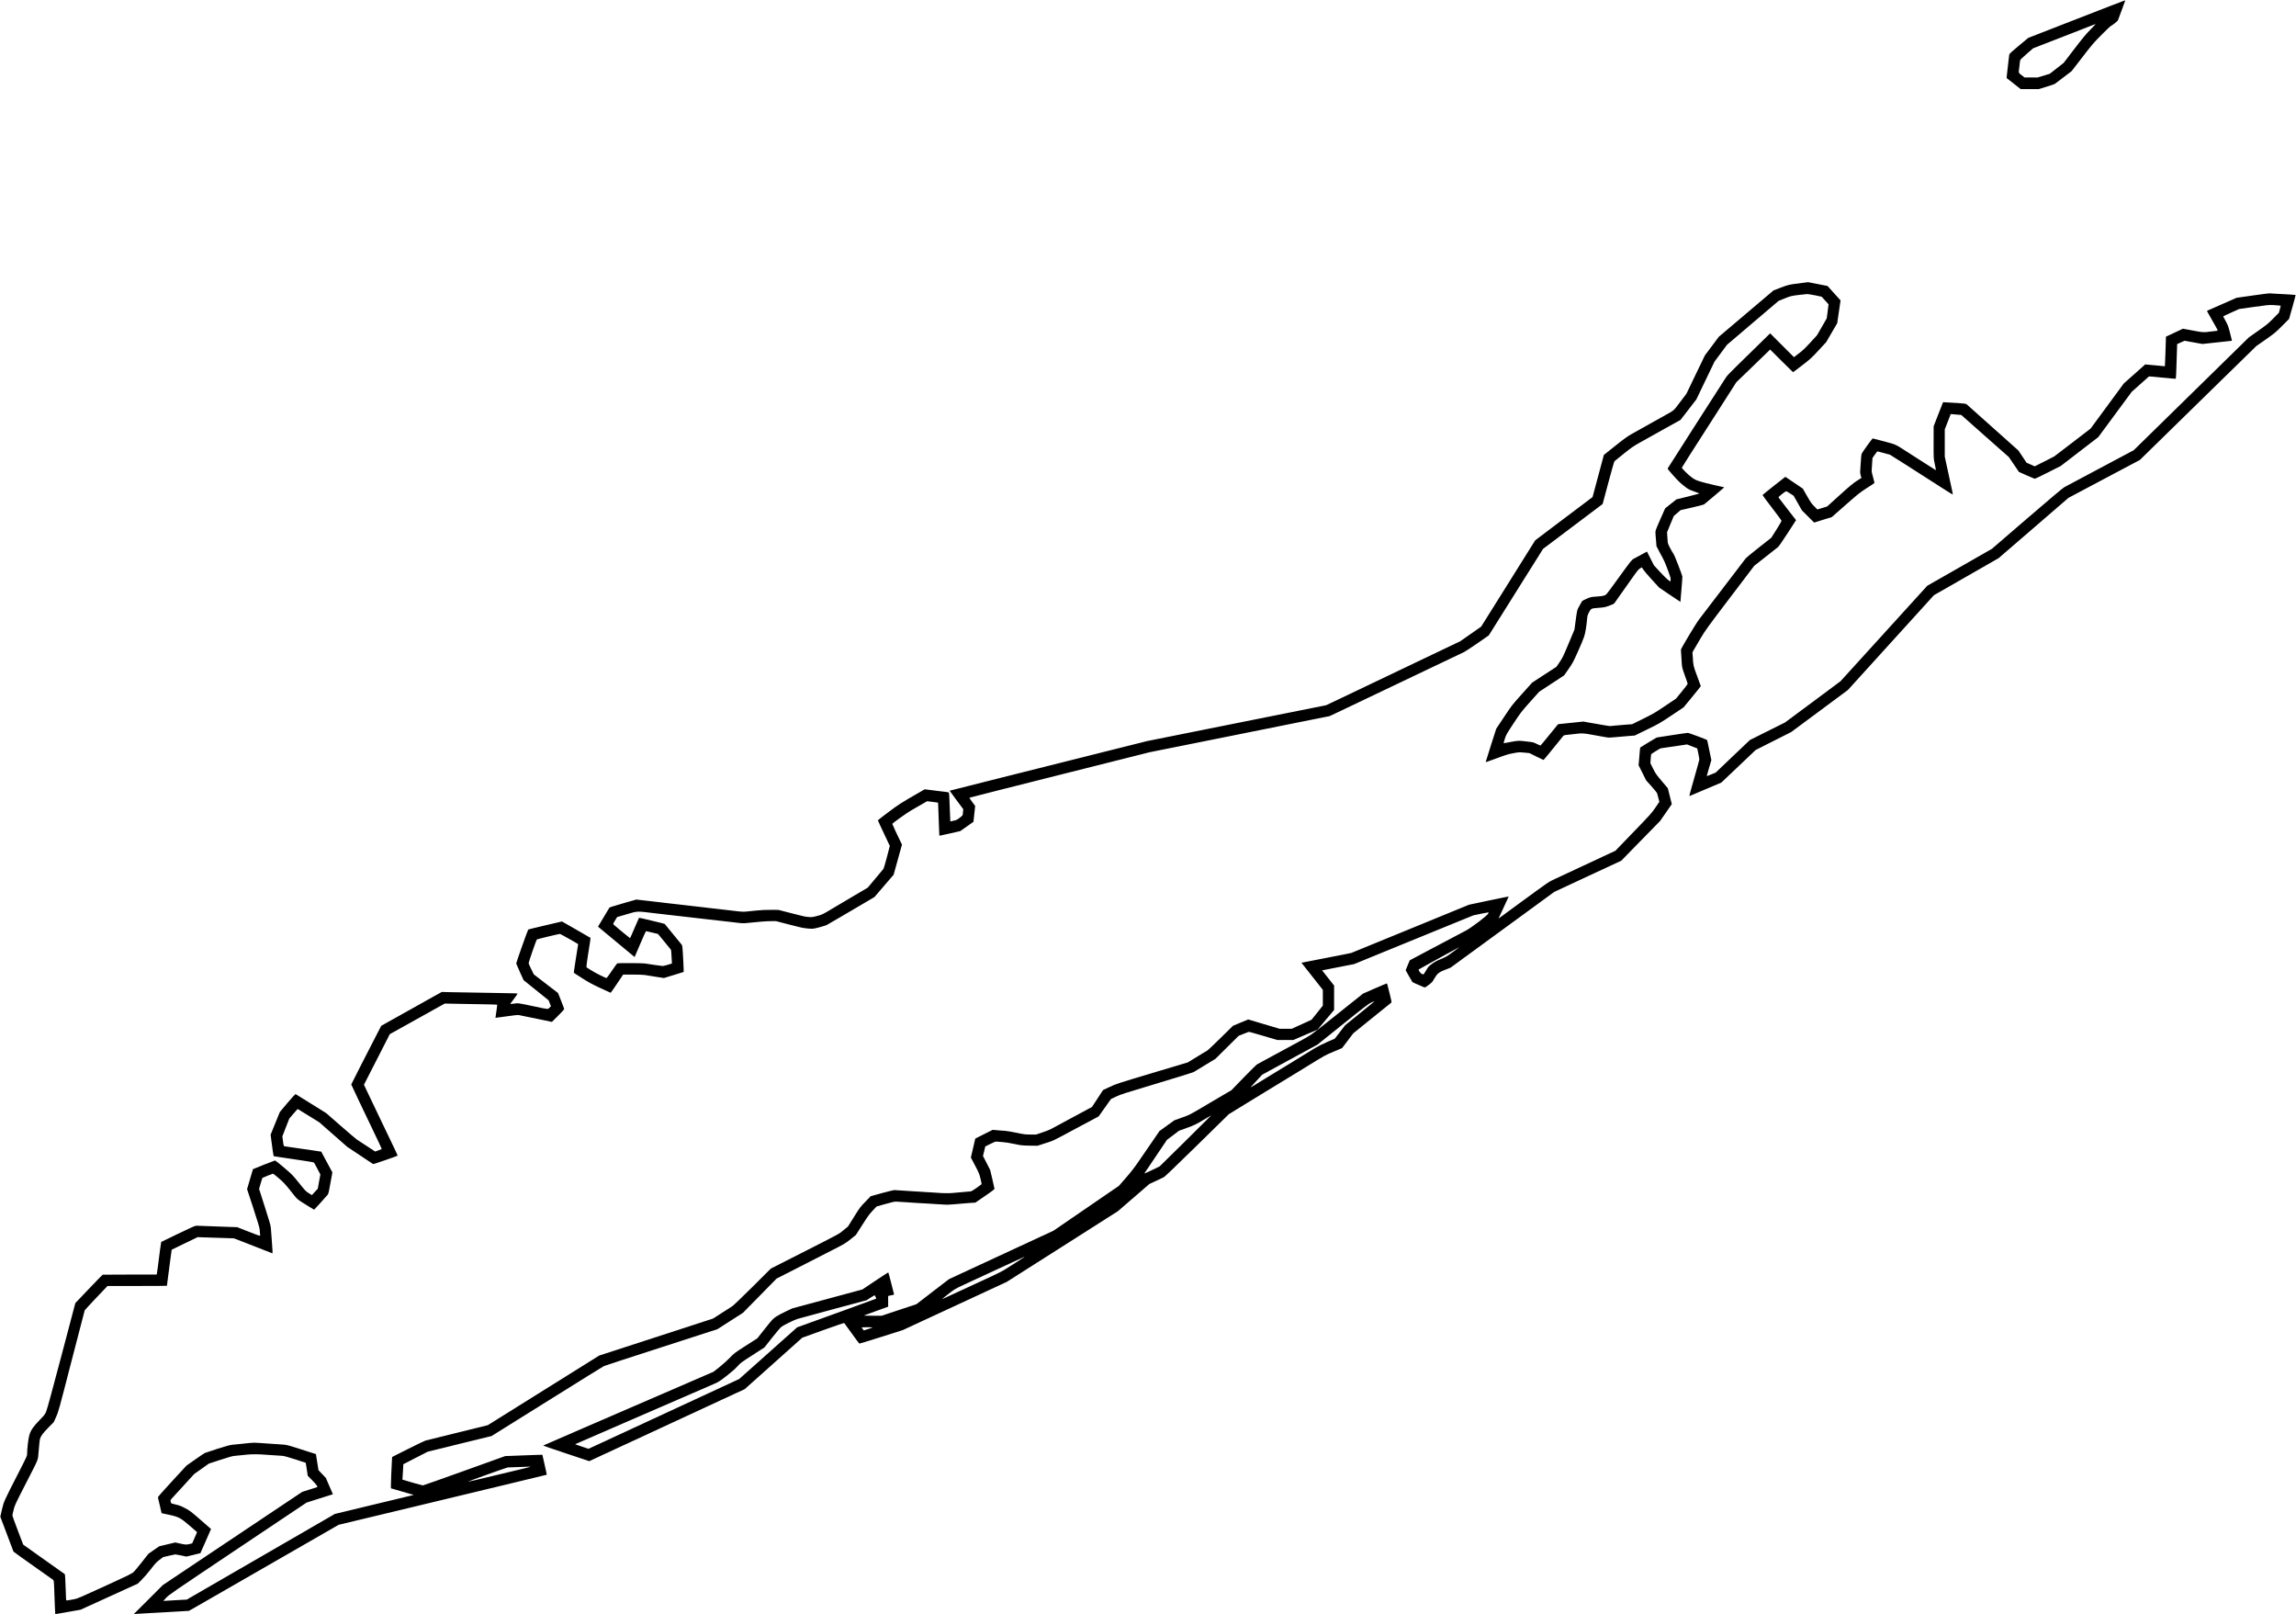 <?xml version="1.0" standalone="no"?>
<!DOCTYPE svg PUBLIC "-//W3C//DTD SVG 20010904//EN"
 "http://www.w3.org/TR/2001/REC-SVG-20010904/DTD/svg10.dtd">
<svg version="1.0" xmlns="http://www.w3.org/2000/svg"
 width="5929pt" height="4168pt" viewBox="0 0 5929 4168"
 preserveAspectRatio="xMidYMid meet">

<g transform="translate(0,4168) scale(0.1,-0.1)"
fill="#000000" stroke="none">
<path d="M53616 41185 l-1240 -483 -242 -201 c-185 -153 -244 -208 -248 -229
-3 -15 -10 -72 -16 -127 -19 -170 -21 -188 -30 -260 -5 -38 -12 -104 -16 -145
l-6 -75 181 -142 181 -143 234 0 234 0 196 60 c108 33 207 66 219 75 12 8 114
86 227 172 l205 156 275 356 c253 329 291 373 499 583 123 125 234 229 247
232 23 6 163 117 175 139 4 7 45 118 92 247 47 129 88 243 92 253 5 11 3 17
-6 16 -8 -1 -572 -218 -1253 -484z m367 -267 c-114 -115 -195 -213 -418 -503
l-276 -360 -179 -140 -179 -140 -158 -48 -158 -48 -168 1 -168 0 -74 58 c-82
62 -80 57 -65 167 5 39 11 97 15 130 3 33 8 72 11 86 3 17 55 69 171 169 l165
143 262 102 c143 56 468 182 721 280 253 98 496 193 540 211 44 18 84 33 90
33 5 1 -54 -63 -132 -141z"/>
<path d="M46687 34394 c-1 -1 -31 -5 -67 -8 -36 -4 -74 -9 -85 -11 -11 -2 -42
-7 -70 -10 -255 -29 -286 -36 -478 -110 l-188 -72 -341 -289 c-188 -159 -506
-428 -707 -599 l-366 -310 -179 -240 -180 -240 -239 -495 -238 -495 -161 -213
c-177 -234 -150 -210 -383 -340 -49 -27 -236 -132 -415 -232 -179 -100 -385
-216 -459 -257 -108 -61 -190 -120 -424 -307 l-290 -231 -146 -544 -146 -544
-245 -185 c-135 -102 -468 -353 -741 -558 l-495 -374 -230 -367 c-127 -203
-441 -704 -698 -1115 l-468 -746 -271 -190 -272 -189 -625 -298 c-623 -297
-972 -463 -1634 -780 -192 -92 -541 -258 -775 -370 l-426 -202 -2310 -462
-2310 -463 -1170 -293 c-643 -162 -1791 -450 -2550 -640 -759 -190 -1381 -347
-1382 -349 -1 -1 77 -109 175 -240 l178 -238 -7 -56 c-4 -32 -8 -68 -8 -82 -1
-19 -18 -38 -68 -75 -91 -68 -86 -66 -175 -85 l-78 -18 -1 47 c-1 25 -2 60 -4
76 -1 17 -5 122 -9 235 -9 271 -16 384 -24 391 -4 4 -56 12 -117 19 -60 7
-117 14 -125 15 -8 2 -42 6 -75 9 -33 4 -75 9 -92 12 -18 2 -48 6 -65 8 -18 3
-59 8 -91 11 l-58 7 -127 -73 c-486 -279 -538 -312 -809 -515 -150 -112 -273
-208 -273 -212 0 -5 69 -156 154 -335 l154 -326 -74 -287 c-52 -199 -82 -295
-97 -314 -12 -16 -107 -129 -210 -252 l-189 -225 -361 -213 c-199 -118 -452
-268 -562 -333 -255 -152 -248 -148 -392 -187 -109 -28 -132 -31 -200 -25
-114 9 -110 9 -464 100 l-326 84 -194 1 c-135 1 -255 -5 -394 -19 -110 -12
-228 -24 -262 -27 -34 -4 -108 -1 -165 5 -57 7 -123 14 -148 17 -25 3 -79 9
-120 14 -41 5 -100 12 -130 15 -30 3 -89 10 -130 15 -41 5 -100 12 -130 15
-30 3 -71 8 -90 10 -49 6 -107 13 -165 20 -27 3 -126 14 -220 25 -93 11 -190
22 -215 25 -25 3 -142 16 -260 30 -118 14 -237 27 -265 30 -27 3 -84 10 -125
15 -41 5 -95 11 -120 14 -25 3 -83 10 -130 15 -47 6 -112 13 -145 17 -33 3
-106 12 -161 18 l-102 12 -343 -98 c-189 -54 -346 -103 -351 -110 -4 -7 -72
-121 -151 -252 l-144 -239 31 -27 c17 -15 230 -191 473 -393 l441 -365 143
334 c78 184 146 334 151 334 5 0 77 -16 159 -36 l150 -36 162 -195 c89 -107
166 -201 170 -209 9 -16 13 -61 22 -235 l6 -125 -105 -32 c-57 -18 -118 -32
-134 -32 -17 0 -115 13 -219 29 -103 16 -213 33 -243 37 -70 10 -690 13 -710
3 -8 -4 -71 -91 -140 -193 -69 -102 -130 -185 -136 -186 -28 -1 -291 131 -399
200 l-120 77 2 49 c1 27 17 146 36 264 65 401 70 441 61 449 -5 4 -172 101
-370 214 l-362 207 -428 -100 c-236 -55 -435 -104 -443 -108 -11 -6 -310 -848
-311 -877 0 -5 43 -105 95 -220 l96 -210 323 -260 323 -260 30 -77 30 -76 -38
-38 c-45 -44 -17 -46 -359 26 -482 101 -440 95 -556 79 -64 -9 -100 -10 -96
-4 3 5 45 63 94 127 48 64 89 122 90 129 4 14 12 14 -547 23 -609 9 -972 16
-1204 21 l-203 5 -227 -126 c-124 -70 -323 -181 -441 -247 -118 -66 -305 -171
-415 -232 -110 -62 -263 -147 -340 -190 l-140 -79 -81 -155 c-211 -406 -694
-1352 -694 -1359 0 -5 88 -193 196 -418 108 -225 211 -440 229 -479 18 -38 70
-146 115 -240 133 -274 251 -528 247 -531 -1 -2 -40 -17 -85 -33 l-83 -31
-217 142 c-119 78 -235 154 -257 168 -21 14 -208 173 -415 353 l-375 328 -390
243 c-214 134 -395 246 -401 249 -7 4 -92 -88 -210 -227 l-197 -234 -120 -294
-119 -293 17 -135 c10 -74 19 -144 21 -155 2 -11 10 -74 19 -140 9 -66 19
-122 21 -124 2 -2 235 -38 517 -78 294 -43 517 -79 523 -86 7 -7 47 -79 89
-160 l78 -149 -34 -183 -33 -184 -76 -82 -76 -83 -80 49 c-75 46 -91 62 -251
262 -166 206 -177 218 -388 398 -119 102 -224 185 -232 185 -11 0 -560 -216
-571 -225 -1 -1 -36 -118 -77 -259 l-75 -257 161 -490 c122 -374 161 -506 165
-557 3 -37 6 -89 9 -115 4 -58 44 -67 -316 73 l-275 108 -230 7 c-126 4 -249
8 -274 10 -25 2 -146 6 -270 10 -124 4 -245 9 -270 10 -40 2 -91 -20 -480
-207 -239 -116 -436 -211 -437 -212 -5 -4 -43 -286 -89 -656 -8 -69 -18 -138
-22 -155 l-8 -30 -692 -1 c-381 -1 -696 -2 -700 -3 -5 0 -166 -166 -358 -367
l-349 -366 -358 -1356 c-241 -912 -370 -1384 -394 -1442 -34 -79 -46 -95 -173
-225 -166 -171 -228 -263 -264 -390 -26 -90 -56 -346 -56 -472 0 -61 -3 -68
-219 -490 -382 -745 -384 -750 -432 -959 l-42 -181 168 -444 c92 -244 170
-450 172 -456 3 -7 231 -171 506 -364 276 -194 510 -359 520 -368 21 -20 22
-47 43 -681 4 -107 8 -197 10 -199 4 -4 77 7 224 34 41 8 155 28 252 45 l177
31 233 106 c128 58 314 143 413 188 99 45 326 148 505 230 l325 147 103 102
c57 55 163 179 236 274 116 150 146 182 226 242 l92 69 149 35 c83 20 158 36
167 36 9 0 77 -13 150 -28 l133 -29 180 43 c99 23 181 44 183 45 1 2 48 108
104 234 55 127 117 266 136 310 l35 80 -23 20 c-13 11 -135 117 -270 235 -230
200 -256 220 -375 282 -106 56 -148 72 -242 94 -62 14 -117 30 -121 37 -3 6
-9 26 -13 45 -5 29 -2 39 23 66 16 17 154 168 307 335 l278 305 190 134 189
135 297 97 c241 79 312 99 381 104 98 8 139 12 305 31 106 12 323 12 435 1 19
-2 85 -7 145 -10 130 -8 234 -14 331 -22 51 -4 145 -29 340 -92 l269 -88 26
-167 25 -168 111 -112 c113 -115 155 -173 131 -182 -7 -3 -97 -31 -199 -63
l-185 -58 -1800 -1203 -1799 -1203 -375 -375 -375 -374 70 5 c39 3 122 8 185
11 63 3 144 8 180 10 36 2 117 7 180 10 63 3 144 8 180 10 36 2 112 7 170 10
102 5 142 8 357 21 l102 6 153 87 c84 48 259 148 388 223 129 74 343 197 475
273 132 76 314 181 405 233 91 52 253 146 360 207 107 61 269 155 360 207 91
52 273 157 405 233 132 76 328 188 435 250 107 62 301 173 430 247 129 75 284
164 344 198 l108 63 1577 378 c867 209 2076 499 2686 646 611 146 1112 267
1113 269 2 1 -22 118 -55 259 l-58 257 -200 -6 c-110 -4 -247 -9 -305 -11 -58
-3 -184 -7 -280 -11 l-175 -6 -1054 -379 c-579 -208 -1062 -379 -1072 -379
-17 0 -359 97 -482 136 l-48 16 5 46 c3 26 8 115 12 197 3 83 7 151 8 152 0 0
143 74 316 163 l315 161 825 203 825 202 545 341 c300 187 775 483 1055 658
281 175 681 425 890 555 209 131 394 244 410 252 17 8 683 226 1480 483 l1450
469 329 211 329 210 436 443 435 443 376 191 c206 105 438 223 515 263 77 40
305 156 506 259 355 180 370 189 508 298 l141 113 166 260 c139 218 182 278
267 368 l102 108 230 65 c199 56 238 64 290 60 33 -3 114 -8 180 -11 66 -4
136 -8 155 -10 19 -2 91 -7 160 -11 69 -3 141 -7 160 -9 19 -2 98 -6 175 -10
77 -4 147 -9 155 -10 12 -2 155 -11 305 -18 23 -1 253 14 275 18 8 2 58 6 110
10 52 3 106 8 120 10 14 2 72 6 130 10 l105 6 105 71 c271 183 390 270 390
286 0 9 -25 123 -56 252 l-56 235 -92 180 -93 180 30 123 29 123 130 65 c108
54 135 64 166 60 20 -3 87 -8 147 -12 68 -4 183 -22 300 -47 182 -39 199 -41
398 -45 l208 -3 204 66 c219 70 175 49 822 397 115 61 286 152 381 203 l172
92 159 224 159 224 129 62 c116 56 216 88 1053 339 509 153 941 287 960 299
19 13 87 54 150 92 63 39 180 110 260 158 l145 88 300 297 300 297 127 51 c70
29 134 52 142 52 8 0 175 -47 370 -105 l356 -105 209 0 209 0 312 134 312 133
214 254 214 254 0 315 0 315 -107 135 c-58 74 -128 162 -154 196 l-49 61 218
43 c119 23 305 60 413 81 l196 38 414 170 c228 93 920 376 1539 629 l1125 459
195 41 c107 22 196 39 198 38 1 -2 -3 -17 -9 -34 -16 -46 -428 -359 -574 -437
-60 -31 -155 -81 -210 -111 -55 -29 -145 -77 -201 -106 -55 -29 -312 -165
-571 -302 l-470 -250 -53 -127 -52 -128 82 -148 c45 -81 87 -153 93 -159 10
-9 94 -46 293 -130 31 -13 34 -12 124 56 86 64 98 77 148 166 74 129 120 165
288 230 l128 49 1341 979 1340 979 865 403 865 402 502 514 502 513 151 217
150 217 -51 205 -51 205 -155 183 c-143 168 -161 194 -225 322 l-70 140 7 111
c4 62 10 116 13 122 9 14 232 153 246 153 6 0 161 22 345 50 l335 50 131 -51
132 -51 28 -132 c15 -72 27 -142 26 -156 0 -14 -61 -233 -134 -487 -101 -348
-130 -460 -118 -455 9 3 197 83 418 177 l402 170 444 421 443 421 460 232 459
232 731 542 731 542 1111 1224 1112 1225 388 221 c213 122 588 337 834 478
l447 256 902 778 901 778 137 73 c75 40 199 106 276 147 77 41 431 228 786
417 l647 343 1502 1470 1503 1469 246 172 c232 163 256 183 423 351 l178 178
87 307 c47 169 85 310 82 312 -2 2 -62 7 -134 11 -71 3 -148 8 -170 10 -22 2
-110 7 -195 10 -85 4 -164 9 -175 11 -11 2 -206 -23 -435 -56 l-415 -59 -325
-143 c-179 -79 -351 -155 -382 -168 -32 -14 -58 -28 -58 -31 0 -3 57 -104 126
-224 70 -120 133 -233 140 -251 13 -32 13 -32 -19 -37 -18 -4 -63 -9 -102 -12
-38 -3 -79 -8 -90 -10 -83 -16 -177 -15 -275 4 -58 11 -172 32 -253 47 l-148
27 -219 -103 -220 -103 -1 -76 c-1 -42 -2 -94 -4 -116 -1 -22 -6 -157 -10
-300 -4 -143 -9 -263 -11 -267 -2 -3 -16 -5 -32 -2 -15 2 -103 10 -197 19 -93
9 -195 18 -225 21 l-55 5 -277 -247 -277 -246 -213 -290 c-117 -159 -310 -421
-428 -581 l-215 -292 -205 -158 c-113 -86 -324 -248 -470 -360 l-265 -202
-251 -128 -252 -127 -105 47 -106 46 -105 158 -105 157 -653 583 c-359 320
-664 592 -678 605 -21 19 -40 23 -125 29 -55 3 -113 8 -130 10 -28 3 -244 16
-325 19 l-35 1 -122 -310 -121 -310 -1 -415 c-1 -410 -1 -418 25 -535 38 -181
40 -190 23 -179 -8 4 -77 48 -154 98 -77 49 -187 119 -245 156 -58 37 -177
113 -265 170 -398 256 -333 224 -655 312 -157 43 -292 78 -301 78 -13 0 -256
-335 -286 -395 -6 -11 -13 -72 -17 -135 -8 -141 -15 -249 -21 -316 -3 -32 2
-73 14 -112 l19 -61 -122 -78 c-97 -63 -184 -135 -443 -369 l-321 -291 -84
-26 c-46 -14 -102 -31 -126 -38 l-43 -13 -79 80 c-69 68 -95 106 -188 268
l-108 190 -226 153 -225 152 -294 -230 c-162 -127 -294 -236 -294 -243 0 -7
110 -155 245 -330 135 -175 245 -325 245 -334 0 -10 -60 -111 -133 -227 l-133
-210 -318 -250 c-175 -137 -332 -268 -348 -290 -17 -22 -152 -198 -299 -392
-148 -193 -395 -516 -549 -718 -154 -202 -312 -408 -351 -459 -81 -105 -468
-751 -468 -781 0 -11 4 -69 8 -130 3 -60 9 -148 12 -195 8 -134 11 -144 84
-348 39 -106 70 -200 70 -208 0 -8 -68 -98 -151 -199 l-150 -183 -283 -190
c-259 -175 -306 -202 -567 -331 l-284 -140 -90 -6 c-49 -3 -108 -8 -130 -10
-48 -5 -121 -12 -230 -20 -44 -4 -91 -8 -105 -11 -13 -2 -76 6 -140 17 -63 11
-153 27 -200 35 -47 8 -148 26 -225 39 l-140 25 -325 -34 -325 -34 -33 -39
c-19 -21 -120 -145 -225 -275 -105 -131 -194 -238 -199 -238 -5 0 -48 19 -96
43 -75 38 -101 45 -192 55 -58 7 -132 15 -165 19 -98 12 -152 8 -325 -25 -91
-18 -168 -32 -171 -32 -4 0 9 51 29 113 34 107 44 124 227 402 185 280 200
299 426 553 l235 262 322 211 322 211 112 161 c103 148 122 182 241 446 71
157 145 333 163 391 33 99 60 266 80 485 5 55 15 87 47 147 51 97 57 100 232
113 156 11 177 15 293 57 90 32 118 47 136 72 25 33 170 238 441 624 148 209
176 244 217 267 l47 26 28 -48 c15 -26 114 -144 221 -261 l194 -212 273 -185
c151 -102 276 -185 278 -185 2 0 5 30 6 67 1 37 4 69 5 72 2 3 7 58 11 121 4
63 9 122 10 130 5 26 19 243 18 265 -3 32 -192 524 -217 564 -76 118 -155 271
-159 306 -3 22 -9 92 -12 156 l-7 115 86 210 87 209 87 76 88 77 294 67 c165
37 304 74 316 83 43 33 522 437 520 439 -1 1 -117 27 -257 58 -139 31 -310 74
-379 97 -112 37 -135 49 -220 113 -84 63 -240 220 -240 240 0 6 343 546 575
905 86 134 302 471 587 917 l244 382 380 367 c208 202 405 392 437 423 l57 56
293 -293 c161 -160 295 -292 298 -292 4 0 110 79 235 176 216 166 240 188 425
388 l196 211 142 245 143 245 43 294 43 294 -168 186 -168 186 -252 50 c-138
28 -252 50 -253 49z m187 -338 c91 -18 168 -35 169 -37 2 -2 42 -47 89 -100
l87 -95 -23 -182 -24 -181 -125 -218 -126 -218 -173 -189 c-137 -149 -199
-208 -298 -282 l-124 -95 -307 307 -308 308 -388 -380 c-757 -739 -713 -694
-788 -812 -38 -59 -383 -596 -767 -1194 -384 -599 -701 -1095 -704 -1103 -4
-9 50 -76 153 -190 120 -133 186 -197 274 -264 107 -83 124 -92 250 -136 73
-27 137 -51 141 -54 4 -4 -127 -39 -292 -80 l-299 -73 -146 -116 -146 -117
-126 -285 c-120 -273 -126 -288 -124 -347 1 -34 4 -70 5 -80 2 -10 7 -70 11
-133 4 -63 9 -122 10 -130 2 -8 39 -80 83 -160 118 -215 125 -232 209 -452 58
-155 76 -213 75 -247 -2 -25 -4 -46 -6 -49 -14 -13 -125 87 -265 238 l-162
175 -89 177 -90 177 -77 -41 c-43 -23 -107 -58 -143 -78 -36 -19 -90 -48 -120
-64 -53 -28 -68 -46 -383 -480 -322 -445 -328 -453 -375 -468 -48 -17 -94 -23
-262 -34 -83 -6 -108 -13 -200 -53 -58 -25 -109 -52 -115 -60 -5 -8 -36 -63
-69 -121 -64 -116 -61 -104 -106 -445 l-23 -170 -150 -358 c-137 -328 -156
-368 -232 -480 l-83 -122 -314 -204 -313 -204 -263 -293 c-261 -291 -263 -294
-463 -595 l-202 -304 -138 -430 c-76 -236 -137 -431 -135 -432 2 -2 131 43
287 101 240 89 306 109 429 131 139 26 149 26 280 15 l135 -13 177 -88 c98
-49 182 -89 187 -89 5 0 120 138 256 308 137 169 253 312 259 319 12 13 45 18
251 39 33 3 89 9 125 14 98 12 169 6 355 -28 372 -67 411 -74 435 -75 24 -1
158 9 245 18 72 8 148 14 290 25 l140 11 319 156 c309 150 330 162 630 363
l311 208 223 270 c122 149 222 274 222 278 0 4 -42 120 -94 258 -98 262 -101
275 -112 481 -4 66 -8 123 -10 126 -3 6 24 55 216 379 119 200 171 272 754
1039 l626 824 294 231 c161 127 307 242 324 256 17 14 128 175 246 358 l216
333 -223 287 c-123 158 -226 292 -230 299 -10 15 181 166 202 160 9 -2 55 -29
102 -60 l86 -55 107 -189 107 -189 157 -157 158 -158 228 71 228 70 197 173
c502 443 511 449 701 572 102 65 191 123 197 130 10 8 4 40 -28 150 -34 120
-39 149 -35 205 3 36 9 117 12 180 l7 115 61 88 c40 59 65 86 75 82 7 -3 77
-21 155 -40 78 -20 150 -39 161 -44 11 -5 209 -130 440 -278 899 -578 1177
-754 1182 -750 4 5 -16 104 -107 517 -22 102 -54 247 -70 323 l-30 138 0 351
0 352 77 198 77 199 55 -5 c31 -3 92 -8 136 -12 l80 -6 70 -62 c38 -35 315
-280 615 -545 l545 -481 130 -192 130 -191 200 -89 c109 -48 205 -88 212 -88
8 0 161 74 341 165 l327 165 485 373 484 372 432 585 432 585 223 199 222 198
93 -6 c51 -4 103 -9 116 -11 13 -2 57 -6 98 -10 41 -3 93 -8 115 -10 120 -13
268 -25 271 -23 5 6 13 169 20 433 4 143 8 276 10 295 1 19 2 65 3 101 l1 65
96 44 96 43 96 -17 c54 -10 158 -28 232 -42 l135 -24 380 41 c208 22 380 41
382 42 1 2 -21 90 -49 197 -45 176 -56 206 -114 311 -35 63 -64 118 -64 121 0
3 93 47 206 98 l207 93 381 54 c334 47 394 53 486 48 111 -6 202 -14 206 -18
2 -1 -9 -43 -23 -92 l-25 -90 -146 -148 c-133 -134 -170 -164 -388 -317 l-240
-169 -1487 -1457 -1487 -1457 -165 -88 c-91 -49 -207 -110 -258 -137 -102 -55
-267 -143 -642 -342 -137 -73 -344 -183 -460 -245 -115 -62 -236 -126 -267
-142 -37 -19 -367 -297 -964 -811 l-908 -782 -833 -476 -834 -476 -1120 -1232
-1119 -1231 -238 -178 c-130 -97 -298 -222 -372 -277 -74 -55 -290 -215 -480
-356 l-345 -256 -453 -226 -454 -227 -442 -420 -442 -421 -114 -47 c-62 -26
-114 -46 -115 -45 -2 2 24 95 57 208 l61 205 -16 80 c-9 44 -27 134 -42 200
-14 66 -31 146 -37 177 -5 32 -15 61 -21 66 -22 16 -466 182 -489 182 -12 0
-78 -9 -147 -19 -69 -11 -191 -30 -271 -41 -80 -12 -200 -30 -267 -41 l-121
-19 -204 -121 c-111 -67 -208 -127 -215 -133 -11 -11 -16 -47 -29 -226 -4 -47
-10 -119 -13 -160 l-8 -75 98 -195 97 -195 136 -152 c75 -84 141 -164 146
-178 6 -15 21 -71 35 -126 l25 -99 -104 -153 c-99 -144 -130 -178 -568 -631
l-463 -480 -220 -102 c-216 -101 -348 -162 -695 -324 -96 -45 -236 -110 -310
-145 -74 -35 -217 -102 -318 -149 -202 -95 -107 -30 -1002 -684 -206 -151
-397 -290 -423 -310 l-48 -35 14 34 c13 31 84 183 203 438 24 51 44 95 44 96
0 1 -60 -10 -132 -25 -73 -15 -225 -47 -338 -70 -113 -24 -284 -60 -380 -80
l-175 -37 -1520 -623 -1520 -622 -185 -38 c-102 -20 -309 -61 -460 -90 -151
-30 -358 -70 -458 -89 l-184 -36 276 -350 276 -350 0 -204 0 -203 -146 -183
-146 -182 -106 -49 c-59 -26 -174 -78 -256 -116 l-149 -68 -156 0 -156 0 -406
120 -406 121 -195 -81 -196 -81 -319 -313 c-175 -172 -330 -319 -343 -326 -14
-7 -63 -36 -110 -65 -47 -29 -155 -95 -241 -147 l-156 -96 -924 -276 c-904
-271 -928 -279 -1094 -358 l-171 -80 -142 -218 -143 -218 -502 -270 c-276
-148 -528 -284 -560 -302 -33 -18 -131 -56 -220 -86 l-161 -54 -145 0 c-134 0
-163 4 -356 44 -115 25 -250 47 -300 51 -49 3 -110 8 -135 10 -25 2 -77 7
-116 10 l-70 6 -225 -113 -224 -113 -57 -245 -57 -244 109 -207 c102 -193 111
-217 140 -339 17 -73 30 -136 28 -141 -2 -5 -61 -49 -133 -99 -108 -75 -137
-90 -170 -91 -22 0 -47 -2 -55 -3 -8 -2 -55 -6 -105 -10 -101 -8 -161 -13
-285 -25 -81 -9 -258 -7 -385 4 -33 2 -99 7 -147 10 -49 3 -127 7 -175 10 -49
3 -115 8 -148 10 -33 2 -109 7 -170 10 -60 3 -128 8 -150 10 -22 2 -101 7
-175 11 -74 3 -144 8 -155 10 -11 2 -153 -33 -315 -77 l-295 -81 -137 -142
c-132 -135 -144 -151 -294 -391 l-156 -250 -117 -96 c-126 -104 -60 -68 -1081
-587 -179 -90 -431 -219 -560 -284 l-235 -120 -470 -468 c-273 -271 -493 -482
-525 -503 -30 -19 -154 -99 -275 -176 l-219 -141 -261 -85 c-143 -46 -805
-261 -1470 -478 l-1211 -393 -1439 -899 -1439 -899 -781 -193 c-429 -106 -801
-198 -826 -204 -25 -7 -230 -105 -454 -218 l-409 -206 -2 -35 c-1 -19 -5 -89
-8 -155 -3 -66 -9 -187 -13 -270 -4 -82 -8 -195 -8 -250 l0 -99 294 -85 295
-85 -170 -42 c-93 -23 -236 -58 -319 -77 -281 -68 -490 -118 -675 -162 -102
-25 -340 -82 -530 -128 l-345 -83 -265 -154 c-367 -213 -644 -373 -925 -535
-132 -76 -319 -184 -415 -240 -214 -124 -545 -316 -865 -500 -132 -76 -319
-184 -415 -240 -96 -56 -283 -164 -415 -240 -132 -76 -303 -175 -381 -220
l-140 -82 -140 -7 c-76 -4 -166 -9 -199 -11 -33 -2 -107 -7 -164 -10 l-104 -6
73 80 c71 78 140 125 1850 1270 l1777 1189 340 108 340 107 -91 210 -91 211
-96 101 -95 100 -23 145 c-12 80 -27 173 -33 207 l-10 63 -217 69 c-501 161
-532 170 -626 176 -49 3 -115 8 -145 10 -30 3 -104 7 -165 11 -60 3 -121 7
-135 9 -24 4 -260 18 -310 19 -25 0 -187 -13 -225 -19 -11 -2 -51 -6 -90 -10
-38 -3 -88 -8 -110 -11 -22 -2 -81 -8 -132 -13 -72 -8 -155 -30 -390 -105
-164 -53 -309 -101 -322 -107 -13 -5 -126 -81 -250 -168 l-226 -159 -370 -401
c-249 -269 -369 -406 -367 -418 6 -33 93 -408 95 -409 1 -1 83 -19 182 -39
255 -53 312 -83 550 -290 99 -86 181 -158 183 -159 1 -2 -26 -68 -62 -147
l-63 -144 -74 -18 c-80 -20 -97 -19 -283 23 l-80 18 -207 -49 -207 -49 -140
-97 -140 -98 -165 -210 c-91 -116 -187 -231 -214 -257 -43 -42 -117 -78 -747
-368 -606 -278 -710 -323 -780 -335 -45 -8 -109 -20 -144 -26 -35 -6 -66 -9
-69 -5 -7 7 -9 37 -17 296 -9 268 -16 374 -24 381 -4 4 -225 161 -492 349
-267 189 -507 359 -534 379 l-48 36 -139 365 c-76 201 -139 373 -139 383 0 10
13 74 30 142 29 123 34 133 328 707 328 640 299 568 317 778 3 30 10 111 16
180 5 69 15 145 21 170 19 73 73 147 218 295 l138 140 61 135 c60 132 69 167
396 1435 184 715 338 1308 342 1317 5 9 139 154 298 322 l290 305 768 1 c422
0 767 2 767 5 0 2 7 55 15 117 21 152 19 141 65 497 22 173 41 316 43 317 1 2
153 75 337 164 l335 161 125 -5 c69 -3 226 -8 350 -11 124 -3 279 -8 345 -11
l120 -5 490 -191 c270 -105 494 -193 498 -195 8 -5 4 106 -8 237 -2 25 -7 88
-10 140 -6 94 -8 132 -21 280 -4 58 -39 180 -155 540 l-149 466 40 139 c22 76
43 142 47 146 10 9 260 109 273 109 6 0 72 -52 147 -117 121 -102 158 -142
310 -331 192 -241 135 -193 484 -410 63 -40 118 -72 121 -72 4 0 206 222 349
385 10 11 25 54 33 95 25 127 65 341 77 415 l11 71 -54 99 c-30 55 -94 174
-143 265 -48 91 -89 166 -90 168 -2 2 -145 24 -240 36 -102 14 -683 97 -705
102 -24 4 -26 10 -42 130 l-17 126 89 230 90 229 106 125 c59 68 108 124 110
124 2 0 129 -77 281 -172 l278 -172 361 -317 361 -317 329 -219 c181 -121 334
-222 340 -226 8 -5 620 206 632 218 2 2 -41 97 -96 212 -55 114 -182 379 -282
588 -100 209 -252 526 -337 705 l-155 325 181 355 c99 195 249 489 334 653
l153 299 94 52 c52 29 239 132 415 231 176 98 453 252 615 343 l295 164 280
-6 c154 -3 458 -9 675 -12 217 -4 397 -8 399 -11 3 -2 -7 -79 -21 -171 -14
-92 -25 -168 -24 -169 1 -2 128 16 282 38 176 26 294 38 319 34 40 -6 293 -58
664 -136 l193 -41 159 158 c88 87 159 165 159 172 0 7 -36 104 -80 215 l-80
202 -193 147 c-105 81 -246 189 -312 240 l-120 93 -67 135 c-37 74 -67 144
-67 155 -1 27 197 597 212 611 11 10 567 144 597 144 12 0 470 -258 470 -264
0 -2 -6 -41 -14 -87 -8 -46 -19 -118 -25 -159 -7 -41 -23 -147 -37 -235 -14
-88 -27 -183 -31 -210 l-5 -50 207 -133 c171 -110 254 -155 473 -258 147 -68
269 -124 272 -124 3 0 77 106 164 235 l158 235 247 0 c135 0 273 -5 306 -10
33 -6 159 -26 280 -45 l220 -34 255 78 255 79 -1 58 c0 59 -11 268 -19 399 -3
39 -7 106 -10 150 -4 57 -10 85 -24 100 -14 16 -426 519 -437 534 -2 2 -56 16
-121 32 -429 104 -537 129 -543 122 -4 -5 -56 -124 -116 -265 -60 -142 -111
-258 -114 -258 -6 0 -394 320 -423 349 -18 17 -17 21 35 107 l54 89 250 73
c290 85 245 83 709 27 73 -9 299 -35 345 -40 25 -3 104 -12 175 -20 72 -8 150
-17 175 -20 25 -3 318 -37 653 -75 334 -38 636 -72 670 -76 34 -4 105 -12 157
-19 91 -12 150 -12 250 0 222 25 478 45 588 45 l133 0 327 -85 c180 -46 343
-87 362 -89 240 -33 249 -32 425 14 88 24 174 50 190 58 17 8 183 105 370 215
187 110 394 231 460 270 66 38 140 82 165 97 25 15 89 53 144 85 l99 59 246
287 247 287 108 389 108 389 -32 65 c-66 130 -220 463 -218 470 8 22 377 285
489 349 73 41 194 111 271 156 l139 80 137 -17 c75 -10 140 -18 143 -19 3 0 7
-57 8 -127 1 -71 4 -144 6 -163 2 -19 6 -141 10 -270 10 -316 8 -296 31 -292
10 2 132 28 269 59 l250 57 170 119 c94 66 171 121 172 121 2 1 27 228 38 346
l6 65 -77 103 c-42 56 -74 105 -71 108 3 3 1051 269 2329 590 l2323 584 1520
305 c836 168 1882 378 2325 467 l805 161 300 142 c165 79 548 261 850 405 303
145 595 284 650 310 55 26 442 211 860 410 418 200 784 374 813 387 29 14 184
116 345 227 l292 203 263 419 c144 231 298 475 341 544 43 69 190 303 326 520
137 217 298 475 360 572 l111 178 770 580 769 579 146 546 c80 301 152 552
160 559 8 7 117 96 244 197 214 171 245 192 465 314 129 72 359 201 510 285
151 85 322 180 380 211 l105 58 205 265 205 265 234 488 235 488 161 217 161
217 667 568 667 567 157 63 c152 61 162 63 342 87 102 13 207 24 232 25 25 1
121 -14 213 -33z m-9209 -16845 c-6 -5 -80 -60 -165 -122 -138 -101 -171 -120
-293 -170 -108 -44 -159 -71 -232 -125 -86 -64 -97 -76 -144 -161 -29 -50 -58
-96 -65 -103 -23 -18 -83 18 -113 69 -24 41 -25 45 -9 57 10 7 106 61 214 120
108 59 334 183 502 276 168 92 307 168 310 168 2 0 0 -4 -5 -9z m-23971
-13400 c-3 -3 -56 -17 -117 -32 -62 -15 -424 -102 -806 -193 -381 -92 -695
-165 -697 -163 -6 6 1006 369 1038 372 18 2 145 6 283 10 137 4 251 8 252 9 5
5 52 1 47 -3z"/>
<path d="M35497 16159 l-299 -131 -666 -532 c-687 -548 -674 -538 -952 -688
-66 -36 -450 -244 -685 -371 -71 -39 -188 -102 -260 -141 -71 -39 -147 -80
-168 -91 -22 -12 -171 -158 -352 -345 l-314 -325 -198 -116 c-109 -64 -261
-153 -338 -199 -569 -337 -530 -316 -742 -392 l-198 -71 -192 -139 -192 -139
-207 -302 c-114 -166 -269 -392 -345 -502 -98 -143 -189 -259 -317 -406 l-180
-206 -169 -115 c-177 -121 -221 -151 -1018 -698 l-500 -343 -350 -162 c-192
-89 -530 -246 -750 -348 -220 -102 -589 -273 -820 -380 -231 -107 -501 -232
-600 -278 l-180 -84 -420 -322 -419 -323 -451 -150 -450 -150 -235 1 c-223 0
-233 1 -195 16 22 8 166 61 320 117 l280 101 0 138 0 138 35 9 c19 5 54 12 78
16 25 4 41 11 39 18 -3 6 -35 136 -73 289 -38 152 -72 277 -76 277 -5 0 -157
-99 -339 -220 l-330 -221 -905 -244 -904 -244 -168 -79 c-92 -43 -206 -104
-252 -135 -80 -53 -96 -70 -285 -308 l-200 -252 -295 -189 c-291 -186 -297
-191 -415 -313 -67 -69 -186 -176 -270 -242 l-150 -118 -330 -143 c-181 -79
-406 -176 -500 -217 -93 -40 -291 -126 -440 -190 -148 -65 -331 -143 -405
-175 -74 -32 -243 -105 -375 -162 -132 -58 -712 -308 -1290 -558 -577 -249
-1053 -456 -1057 -459 -4 -4 261 -96 590 -205 l597 -199 395 183 c217 101 584
270 815 377 231 107 627 291 880 408 253 117 660 306 905 419 245 114 574 266
732 339 l287 132 745 665 744 665 537 193 c295 107 541 190 545 185 4 -4 92
-125 195 -268 102 -143 191 -262 196 -263 5 -2 260 76 567 173 l557 177 895
415 c492 228 1095 508 1340 621 l445 206 1155 734 c635 404 1281 815 1435 913
l280 178 407 351 407 352 158 74 c87 41 179 85 206 97 37 17 232 204 868 827
l821 805 281 173 c155 96 336 206 402 246 66 41 192 117 280 171 238 145 482
294 745 454 129 79 273 167 320 196 458 282 447 277 691 380 l206 87 144 190
144 190 484 392 c267 215 491 396 499 401 11 9 4 46 -38 215 -71 287 -69 280
-83 279 -7 0 -146 -59 -310 -130z m-17 -343 c-8 -8 -179 -147 -380 -310 l-365
-296 -133 -173 -133 -172 -197 -86 c-123 -53 -246 -116 -327 -166 -71 -44
-212 -130 -312 -191 -101 -62 -263 -161 -360 -221 -98 -59 -313 -191 -478
-291 -165 -101 -346 -212 -403 -247 -57 -35 -100 -58 -96 -51 4 7 73 82 153
167 l144 155 466 254 c256 140 578 315 715 389 l249 135 654 525 c564 453 665
530 731 559 88 38 92 39 72 20z m-4210 -2940 c0 -2 -298 -298 -662 -657 l-663
-652 -165 -80 c-208 -100 -233 -110 -224 -94 4 7 136 203 293 436 l286 424
155 117 155 117 203 73 c203 74 238 91 537 271 84 51 85 51 85 45z m-4820
-3650 c0 -2 -98 -66 -217 -142 -120 -75 -254 -160 -298 -189 -44 -28 -179 -96
-300 -152 -121 -56 -449 -208 -730 -338 -600 -279 -585 -272 -565 -251 8 8 84
68 168 133 146 113 162 122 375 221 122 56 521 241 887 411 366 170 668 309
673 310 4 1 7 -1 7 -3z m-3840 -1027 c12 -23 19 -44 15 -47 -3 -3 -463 -171
-1023 -373 l-1017 -367 -330 -294 c-181 -162 -518 -462 -748 -667 l-419 -373
-431 -200 c-552 -256 -1206 -558 -1907 -883 -1103 -511 -1377 -638 -1464 -678
l-88 -41 -175 58 c-96 32 -173 59 -171 61 2 1 561 244 1243 540 1730 750 2211
958 2353 1020 112 49 140 68 318 206 134 105 221 181 277 244 78 88 96 101
390 290 l308 199 196 249 c116 147 215 263 242 283 57 43 330 177 413 203 35
11 450 124 923 251 l860 231 100 64 c55 36 103 65 107 65 4 0 17 -18 28 -41z
m-78 -790 c-4 -4 -56 -23 -117 -42 l-109 -35 -28 36 c-15 21 -28 39 -28 42 0
3 65 5 145 5 79 0 141 -3 137 -6z"/>
</g>
</svg>
